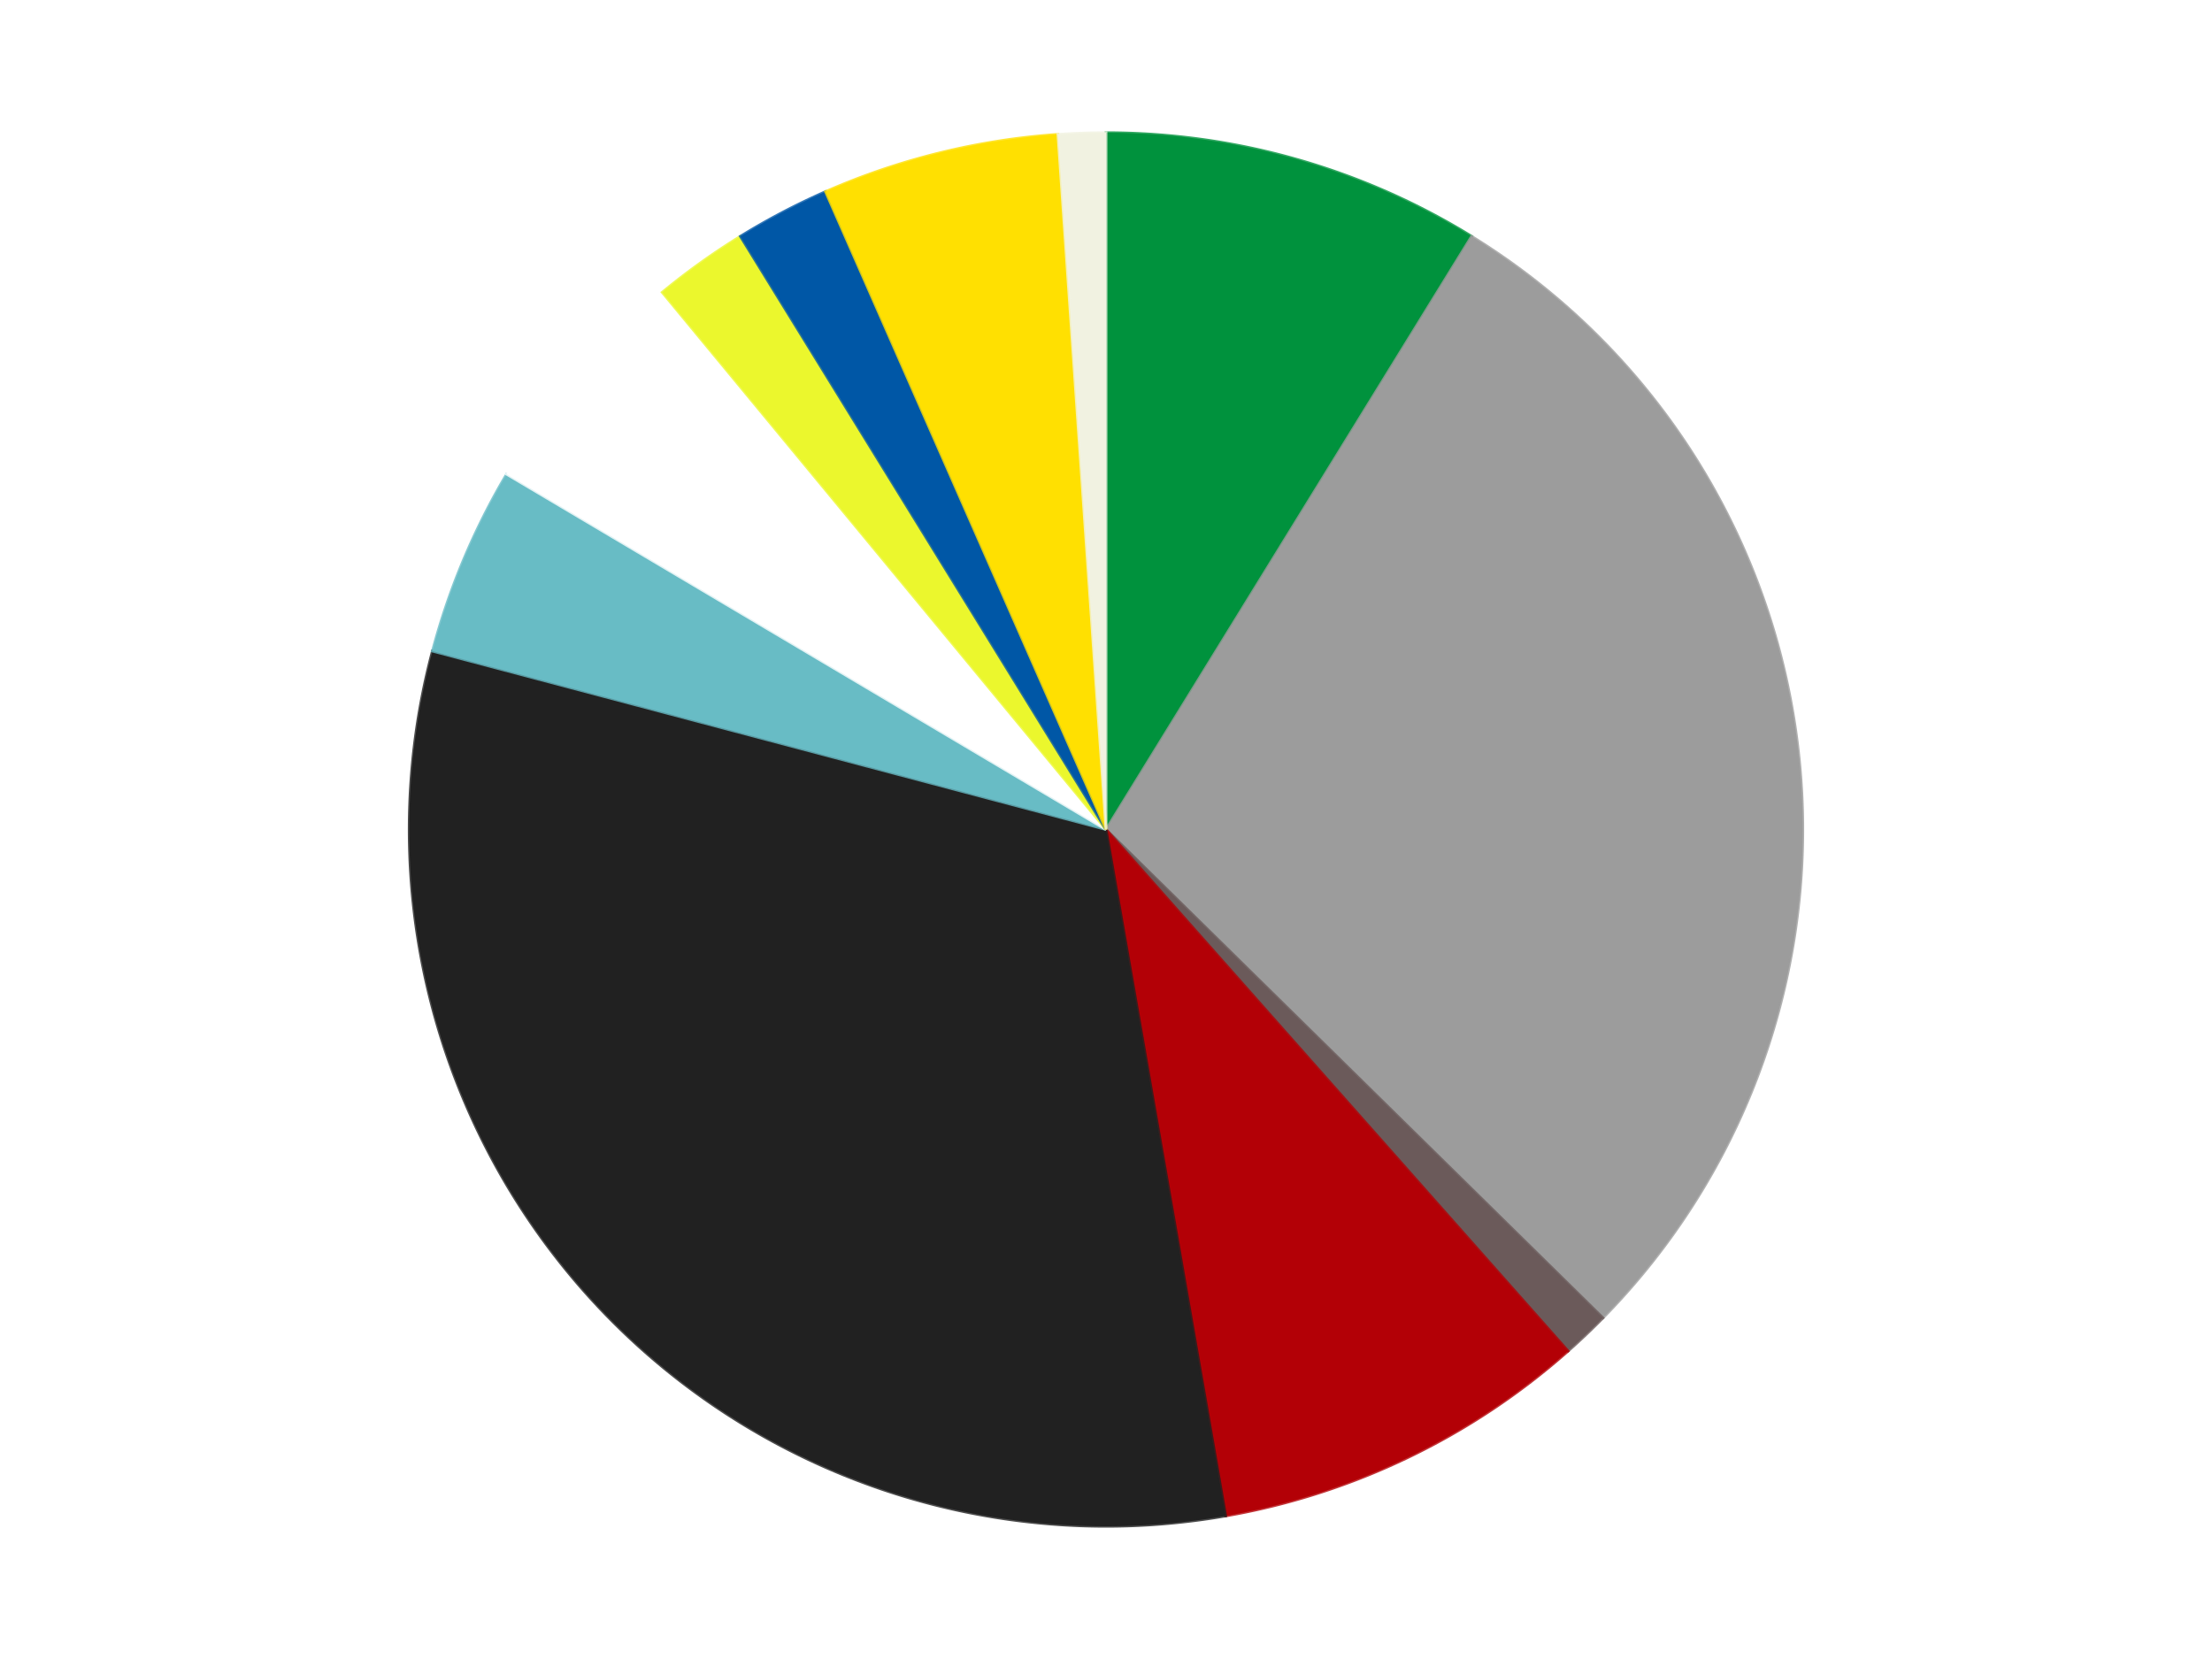 <?xml version='1.0' encoding='utf-8'?>
<svg xmlns="http://www.w3.org/2000/svg" xmlns:xlink="http://www.w3.org/1999/xlink" id="chart-d9e1f4db-cd1f-4b28-8114-66e58e621f74" class="pygal-chart" viewBox="0 0 800 600"><!--Generated with pygal 3.0.4 (lxml) ©Kozea 2012-2016 on 2024-07-06--><!--http://pygal.org--><!--http://github.com/Kozea/pygal--><defs><style type="text/css">#chart-d9e1f4db-cd1f-4b28-8114-66e58e621f74{-webkit-user-select:none;-webkit-font-smoothing:antialiased;font-family:Consolas,"Liberation Mono",Menlo,Courier,monospace}#chart-d9e1f4db-cd1f-4b28-8114-66e58e621f74 .title{font-family:Consolas,"Liberation Mono",Menlo,Courier,monospace;font-size:16px}#chart-d9e1f4db-cd1f-4b28-8114-66e58e621f74 .legends .legend text{font-family:Consolas,"Liberation Mono",Menlo,Courier,monospace;font-size:14px}#chart-d9e1f4db-cd1f-4b28-8114-66e58e621f74 .axis text{font-family:Consolas,"Liberation Mono",Menlo,Courier,monospace;font-size:10px}#chart-d9e1f4db-cd1f-4b28-8114-66e58e621f74 .axis text.major{font-family:Consolas,"Liberation Mono",Menlo,Courier,monospace;font-size:10px}#chart-d9e1f4db-cd1f-4b28-8114-66e58e621f74 .text-overlay text.value{font-family:Consolas,"Liberation Mono",Menlo,Courier,monospace;font-size:16px}#chart-d9e1f4db-cd1f-4b28-8114-66e58e621f74 .text-overlay text.label{font-family:Consolas,"Liberation Mono",Menlo,Courier,monospace;font-size:10px}#chart-d9e1f4db-cd1f-4b28-8114-66e58e621f74 .tooltip{font-family:Consolas,"Liberation Mono",Menlo,Courier,monospace;font-size:14px}#chart-d9e1f4db-cd1f-4b28-8114-66e58e621f74 text.no_data{font-family:Consolas,"Liberation Mono",Menlo,Courier,monospace;font-size:64px}
#chart-d9e1f4db-cd1f-4b28-8114-66e58e621f74{background-color:transparent}#chart-d9e1f4db-cd1f-4b28-8114-66e58e621f74 path,#chart-d9e1f4db-cd1f-4b28-8114-66e58e621f74 line,#chart-d9e1f4db-cd1f-4b28-8114-66e58e621f74 rect,#chart-d9e1f4db-cd1f-4b28-8114-66e58e621f74 circle{-webkit-transition:150ms;-moz-transition:150ms;transition:150ms}#chart-d9e1f4db-cd1f-4b28-8114-66e58e621f74 .graph &gt; .background{fill:transparent}#chart-d9e1f4db-cd1f-4b28-8114-66e58e621f74 .plot &gt; .background{fill:transparent}#chart-d9e1f4db-cd1f-4b28-8114-66e58e621f74 .graph{fill:rgba(0,0,0,.87)}#chart-d9e1f4db-cd1f-4b28-8114-66e58e621f74 text.no_data{fill:rgba(0,0,0,1)}#chart-d9e1f4db-cd1f-4b28-8114-66e58e621f74 .title{fill:rgba(0,0,0,1)}#chart-d9e1f4db-cd1f-4b28-8114-66e58e621f74 .legends .legend text{fill:rgba(0,0,0,.87)}#chart-d9e1f4db-cd1f-4b28-8114-66e58e621f74 .legends .legend:hover text{fill:rgba(0,0,0,1)}#chart-d9e1f4db-cd1f-4b28-8114-66e58e621f74 .axis .line{stroke:rgba(0,0,0,1)}#chart-d9e1f4db-cd1f-4b28-8114-66e58e621f74 .axis .guide.line{stroke:rgba(0,0,0,.54)}#chart-d9e1f4db-cd1f-4b28-8114-66e58e621f74 .axis .major.line{stroke:rgba(0,0,0,.87)}#chart-d9e1f4db-cd1f-4b28-8114-66e58e621f74 .axis text.major{fill:rgba(0,0,0,1)}#chart-d9e1f4db-cd1f-4b28-8114-66e58e621f74 .axis.y .guides:hover .guide.line,#chart-d9e1f4db-cd1f-4b28-8114-66e58e621f74 .line-graph .axis.x .guides:hover .guide.line,#chart-d9e1f4db-cd1f-4b28-8114-66e58e621f74 .stackedline-graph .axis.x .guides:hover .guide.line,#chart-d9e1f4db-cd1f-4b28-8114-66e58e621f74 .xy-graph .axis.x .guides:hover .guide.line{stroke:rgba(0,0,0,1)}#chart-d9e1f4db-cd1f-4b28-8114-66e58e621f74 .axis .guides:hover text{fill:rgba(0,0,0,1)}#chart-d9e1f4db-cd1f-4b28-8114-66e58e621f74 .reactive{fill-opacity:1.0;stroke-opacity:.8;stroke-width:1}#chart-d9e1f4db-cd1f-4b28-8114-66e58e621f74 .ci{stroke:rgba(0,0,0,.87)}#chart-d9e1f4db-cd1f-4b28-8114-66e58e621f74 .reactive.active,#chart-d9e1f4db-cd1f-4b28-8114-66e58e621f74 .active .reactive{fill-opacity:0.6;stroke-opacity:.9;stroke-width:4}#chart-d9e1f4db-cd1f-4b28-8114-66e58e621f74 .ci .reactive.active{stroke-width:1.5}#chart-d9e1f4db-cd1f-4b28-8114-66e58e621f74 .series text{fill:rgba(0,0,0,1)}#chart-d9e1f4db-cd1f-4b28-8114-66e58e621f74 .tooltip rect{fill:transparent;stroke:rgba(0,0,0,1);-webkit-transition:opacity 150ms;-moz-transition:opacity 150ms;transition:opacity 150ms}#chart-d9e1f4db-cd1f-4b28-8114-66e58e621f74 .tooltip .label{fill:rgba(0,0,0,.87)}#chart-d9e1f4db-cd1f-4b28-8114-66e58e621f74 .tooltip .label{fill:rgba(0,0,0,.87)}#chart-d9e1f4db-cd1f-4b28-8114-66e58e621f74 .tooltip .legend{font-size:.8em;fill:rgba(0,0,0,.54)}#chart-d9e1f4db-cd1f-4b28-8114-66e58e621f74 .tooltip .x_label{font-size:.6em;fill:rgba(0,0,0,1)}#chart-d9e1f4db-cd1f-4b28-8114-66e58e621f74 .tooltip .xlink{font-size:.5em;text-decoration:underline}#chart-d9e1f4db-cd1f-4b28-8114-66e58e621f74 .tooltip .value{font-size:1.5em}#chart-d9e1f4db-cd1f-4b28-8114-66e58e621f74 .bound{font-size:.5em}#chart-d9e1f4db-cd1f-4b28-8114-66e58e621f74 .max-value{font-size:.75em;fill:rgba(0,0,0,.54)}#chart-d9e1f4db-cd1f-4b28-8114-66e58e621f74 .map-element{fill:transparent;stroke:rgba(0,0,0,.54) !important}#chart-d9e1f4db-cd1f-4b28-8114-66e58e621f74 .map-element .reactive{fill-opacity:inherit;stroke-opacity:inherit}#chart-d9e1f4db-cd1f-4b28-8114-66e58e621f74 .color-0,#chart-d9e1f4db-cd1f-4b28-8114-66e58e621f74 .color-0 a:visited{stroke:#F44336;fill:#F44336}#chart-d9e1f4db-cd1f-4b28-8114-66e58e621f74 .color-1,#chart-d9e1f4db-cd1f-4b28-8114-66e58e621f74 .color-1 a:visited{stroke:#3F51B5;fill:#3F51B5}#chart-d9e1f4db-cd1f-4b28-8114-66e58e621f74 .color-2,#chart-d9e1f4db-cd1f-4b28-8114-66e58e621f74 .color-2 a:visited{stroke:#009688;fill:#009688}#chart-d9e1f4db-cd1f-4b28-8114-66e58e621f74 .color-3,#chart-d9e1f4db-cd1f-4b28-8114-66e58e621f74 .color-3 a:visited{stroke:#FFC107;fill:#FFC107}#chart-d9e1f4db-cd1f-4b28-8114-66e58e621f74 .color-4,#chart-d9e1f4db-cd1f-4b28-8114-66e58e621f74 .color-4 a:visited{stroke:#FF5722;fill:#FF5722}#chart-d9e1f4db-cd1f-4b28-8114-66e58e621f74 .color-5,#chart-d9e1f4db-cd1f-4b28-8114-66e58e621f74 .color-5 a:visited{stroke:#9C27B0;fill:#9C27B0}#chart-d9e1f4db-cd1f-4b28-8114-66e58e621f74 .color-6,#chart-d9e1f4db-cd1f-4b28-8114-66e58e621f74 .color-6 a:visited{stroke:#03A9F4;fill:#03A9F4}#chart-d9e1f4db-cd1f-4b28-8114-66e58e621f74 .color-7,#chart-d9e1f4db-cd1f-4b28-8114-66e58e621f74 .color-7 a:visited{stroke:#8BC34A;fill:#8BC34A}#chart-d9e1f4db-cd1f-4b28-8114-66e58e621f74 .color-8,#chart-d9e1f4db-cd1f-4b28-8114-66e58e621f74 .color-8 a:visited{stroke:#FF9800;fill:#FF9800}#chart-d9e1f4db-cd1f-4b28-8114-66e58e621f74 .color-9,#chart-d9e1f4db-cd1f-4b28-8114-66e58e621f74 .color-9 a:visited{stroke:#E91E63;fill:#E91E63}#chart-d9e1f4db-cd1f-4b28-8114-66e58e621f74 .color-10,#chart-d9e1f4db-cd1f-4b28-8114-66e58e621f74 .color-10 a:visited{stroke:#2196F3;fill:#2196F3}#chart-d9e1f4db-cd1f-4b28-8114-66e58e621f74 .text-overlay .color-0 text{fill:black}#chart-d9e1f4db-cd1f-4b28-8114-66e58e621f74 .text-overlay .color-1 text{fill:black}#chart-d9e1f4db-cd1f-4b28-8114-66e58e621f74 .text-overlay .color-2 text{fill:black}#chart-d9e1f4db-cd1f-4b28-8114-66e58e621f74 .text-overlay .color-3 text{fill:black}#chart-d9e1f4db-cd1f-4b28-8114-66e58e621f74 .text-overlay .color-4 text{fill:black}#chart-d9e1f4db-cd1f-4b28-8114-66e58e621f74 .text-overlay .color-5 text{fill:black}#chart-d9e1f4db-cd1f-4b28-8114-66e58e621f74 .text-overlay .color-6 text{fill:black}#chart-d9e1f4db-cd1f-4b28-8114-66e58e621f74 .text-overlay .color-7 text{fill:black}#chart-d9e1f4db-cd1f-4b28-8114-66e58e621f74 .text-overlay .color-8 text{fill:black}#chart-d9e1f4db-cd1f-4b28-8114-66e58e621f74 .text-overlay .color-9 text{fill:black}#chart-d9e1f4db-cd1f-4b28-8114-66e58e621f74 .text-overlay .color-10 text{fill:black}
#chart-d9e1f4db-cd1f-4b28-8114-66e58e621f74 text.no_data{text-anchor:middle}#chart-d9e1f4db-cd1f-4b28-8114-66e58e621f74 .guide.line{fill:none}#chart-d9e1f4db-cd1f-4b28-8114-66e58e621f74 .centered{text-anchor:middle}#chart-d9e1f4db-cd1f-4b28-8114-66e58e621f74 .title{text-anchor:middle}#chart-d9e1f4db-cd1f-4b28-8114-66e58e621f74 .legends .legend text{fill-opacity:1}#chart-d9e1f4db-cd1f-4b28-8114-66e58e621f74 .axis.x text{text-anchor:middle}#chart-d9e1f4db-cd1f-4b28-8114-66e58e621f74 .axis.x:not(.web) text[transform]{text-anchor:start}#chart-d9e1f4db-cd1f-4b28-8114-66e58e621f74 .axis.x:not(.web) text[transform].backwards{text-anchor:end}#chart-d9e1f4db-cd1f-4b28-8114-66e58e621f74 .axis.y text{text-anchor:end}#chart-d9e1f4db-cd1f-4b28-8114-66e58e621f74 .axis.y text[transform].backwards{text-anchor:start}#chart-d9e1f4db-cd1f-4b28-8114-66e58e621f74 .axis.y2 text{text-anchor:start}#chart-d9e1f4db-cd1f-4b28-8114-66e58e621f74 .axis.y2 text[transform].backwards{text-anchor:end}#chart-d9e1f4db-cd1f-4b28-8114-66e58e621f74 .axis .guide.line{stroke-dasharray:4,4;stroke:black}#chart-d9e1f4db-cd1f-4b28-8114-66e58e621f74 .axis .major.guide.line{stroke-dasharray:6,6;stroke:black}#chart-d9e1f4db-cd1f-4b28-8114-66e58e621f74 .horizontal .axis.y .guide.line,#chart-d9e1f4db-cd1f-4b28-8114-66e58e621f74 .horizontal .axis.y2 .guide.line,#chart-d9e1f4db-cd1f-4b28-8114-66e58e621f74 .vertical .axis.x .guide.line{opacity:0}#chart-d9e1f4db-cd1f-4b28-8114-66e58e621f74 .horizontal .axis.always_show .guide.line,#chart-d9e1f4db-cd1f-4b28-8114-66e58e621f74 .vertical .axis.always_show .guide.line{opacity:1 !important}#chart-d9e1f4db-cd1f-4b28-8114-66e58e621f74 .axis.y .guides:hover .guide.line,#chart-d9e1f4db-cd1f-4b28-8114-66e58e621f74 .axis.y2 .guides:hover .guide.line,#chart-d9e1f4db-cd1f-4b28-8114-66e58e621f74 .axis.x .guides:hover .guide.line{opacity:1}#chart-d9e1f4db-cd1f-4b28-8114-66e58e621f74 .axis .guides:hover text{opacity:1}#chart-d9e1f4db-cd1f-4b28-8114-66e58e621f74 .nofill{fill:none}#chart-d9e1f4db-cd1f-4b28-8114-66e58e621f74 .subtle-fill{fill-opacity:.2}#chart-d9e1f4db-cd1f-4b28-8114-66e58e621f74 .dot{stroke-width:1px;fill-opacity:1;stroke-opacity:1}#chart-d9e1f4db-cd1f-4b28-8114-66e58e621f74 .dot.active{stroke-width:5px}#chart-d9e1f4db-cd1f-4b28-8114-66e58e621f74 .dot.negative{fill:transparent}#chart-d9e1f4db-cd1f-4b28-8114-66e58e621f74 text,#chart-d9e1f4db-cd1f-4b28-8114-66e58e621f74 tspan{stroke:none !important}#chart-d9e1f4db-cd1f-4b28-8114-66e58e621f74 .series text.active{opacity:1}#chart-d9e1f4db-cd1f-4b28-8114-66e58e621f74 .tooltip rect{fill-opacity:.95;stroke-width:.5}#chart-d9e1f4db-cd1f-4b28-8114-66e58e621f74 .tooltip text{fill-opacity:1}#chart-d9e1f4db-cd1f-4b28-8114-66e58e621f74 .showable{visibility:hidden}#chart-d9e1f4db-cd1f-4b28-8114-66e58e621f74 .showable.shown{visibility:visible}#chart-d9e1f4db-cd1f-4b28-8114-66e58e621f74 .gauge-background{fill:rgba(229,229,229,1);stroke:none}#chart-d9e1f4db-cd1f-4b28-8114-66e58e621f74 .bg-lines{stroke:transparent;stroke-width:2px}</style><script type="text/javascript">window.pygal = window.pygal || {};window.pygal.config = window.pygal.config || {};window.pygal.config['d9e1f4db-cd1f-4b28-8114-66e58e621f74'] = {"allow_interruptions": false, "box_mode": "extremes", "classes": ["pygal-chart"], "css": ["file://style.css", "file://graph.css"], "defs": [], "disable_xml_declaration": false, "dots_size": 2.5, "dynamic_print_values": false, "explicit_size": false, "fill": false, "force_uri_protocol": "https", "formatter": null, "half_pie": false, "height": 600, "include_x_axis": false, "inner_radius": 0, "interpolate": null, "interpolation_parameters": {}, "interpolation_precision": 250, "inverse_y_axis": false, "js": ["//kozea.github.io/pygal.js/2.0.x/pygal-tooltips.min.js"], "legend_at_bottom": false, "legend_at_bottom_columns": null, "legend_box_size": 12, "logarithmic": false, "margin": 20, "margin_bottom": null, "margin_left": null, "margin_right": null, "margin_top": null, "max_scale": 16, "min_scale": 4, "missing_value_fill_truncation": "x", "no_data_text": "No data", "no_prefix": false, "order_min": null, "pretty_print": false, "print_labels": false, "print_values": false, "print_values_position": "center", "print_zeroes": true, "range": null, "rounded_bars": null, "secondary_range": null, "show_dots": true, "show_legend": false, "show_minor_x_labels": true, "show_minor_y_labels": true, "show_only_major_dots": false, "show_x_guides": false, "show_x_labels": true, "show_y_guides": true, "show_y_labels": true, "spacing": 10, "stack_from_top": false, "strict": false, "stroke": true, "stroke_style": null, "style": {"background": "transparent", "ci_colors": [], "colors": ["#F44336", "#3F51B5", "#009688", "#FFC107", "#FF5722", "#9C27B0", "#03A9F4", "#8BC34A", "#FF9800", "#E91E63", "#2196F3", "#4CAF50", "#FFEB3B", "#673AB7", "#00BCD4", "#CDDC39", "#9E9E9E", "#607D8B"], "dot_opacity": "1", "font_family": "Consolas, \"Liberation Mono\", Menlo, Courier, monospace", "foreground": "rgba(0, 0, 0, .87)", "foreground_strong": "rgba(0, 0, 0, 1)", "foreground_subtle": "rgba(0, 0, 0, .54)", "guide_stroke_color": "black", "guide_stroke_dasharray": "4,4", "label_font_family": "Consolas, \"Liberation Mono\", Menlo, Courier, monospace", "label_font_size": 10, "legend_font_family": "Consolas, \"Liberation Mono\", Menlo, Courier, monospace", "legend_font_size": 14, "major_guide_stroke_color": "black", "major_guide_stroke_dasharray": "6,6", "major_label_font_family": "Consolas, \"Liberation Mono\", Menlo, Courier, monospace", "major_label_font_size": 10, "no_data_font_family": "Consolas, \"Liberation Mono\", Menlo, Courier, monospace", "no_data_font_size": 64, "opacity": "1.0", "opacity_hover": "0.6", "plot_background": "transparent", "stroke_opacity": ".8", "stroke_opacity_hover": ".9", "stroke_width": "1", "stroke_width_hover": "4", "title_font_family": "Consolas, \"Liberation Mono\", Menlo, Courier, monospace", "title_font_size": 16, "tooltip_font_family": "Consolas, \"Liberation Mono\", Menlo, Courier, monospace", "tooltip_font_size": 14, "transition": "150ms", "value_background": "rgba(229, 229, 229, 1)", "value_colors": [], "value_font_family": "Consolas, \"Liberation Mono\", Menlo, Courier, monospace", "value_font_size": 16, "value_label_font_family": "Consolas, \"Liberation Mono\", Menlo, Courier, monospace", "value_label_font_size": 10}, "title": null, "tooltip_border_radius": 0, "tooltip_fancy_mode": true, "truncate_label": null, "truncate_legend": null, "width": 800, "x_label_rotation": 0, "x_labels": null, "x_labels_major": null, "x_labels_major_count": null, "x_labels_major_every": null, "x_title": null, "xrange": null, "y_label_rotation": 0, "y_labels": null, "y_labels_major": null, "y_labels_major_count": null, "y_labels_major_every": null, "y_title": null, "zero": 0, "legends": ["Green", "Light Gray", "Dark Gray", "Red", "Black", "Trans-Light Blue", "White", "Trans-Yellow", "Blue", "Yellow", "Chrome Gold"]}</script><script type="text/javascript" xlink:href="https://kozea.github.io/pygal.js/2.0.x/pygal-tooltips.min.js"/></defs><title>Pygal</title><g class="graph pie-graph vertical"><rect x="0" y="0" width="800" height="600" class="background"/><g transform="translate(20, 20)" class="plot"><rect x="0" y="0" width="760" height="560" class="background"/><g class="series serie-0 color-0"><g class="slices"><g class="slice" style="fill: #00923D; stroke: #00923D"><path d="M380 28 A252 252 0 0 1 512.226 65.476 L380 280 A0 0 0 0 0 380 280 z" class="slice reactive tooltip-trigger"/><desc class="value">8</desc><desc class="x centered">414.3584647896762</desc><desc class="y centered">158.77501949970633</desc></g></g></g><g class="series serie-1 color-1"><g class="slices"><g class="slice" style="fill: #9C9C9C; stroke: #9C9C9C"><path d="M512.226 65.476 A252 252 0 0 1 559.722 456.646 L380 280 A0 0 0 0 0 380 280 z" class="slice reactive tooltip-trigger"/><desc class="value">26</desc><desc class="x centered">505.0813181363548</desc><desc class="y centered">264.8123782878293</desc></g></g></g><g class="series serie-2 color-2"><g class="slices"><g class="slice" style="fill: #6B5A5A; stroke: #6B5A5A"><path d="M559.722 456.646 A252 252 0 0 1 547.107 468.625 L380 280 A0 0 0 0 0 380 280 z" class="slice reactive tooltip-trigger"/><desc class="value">1</desc><desc class="x centered">466.7589671492529</desc><desc class="y centered">371.37221470006546</desc></g></g></g><g class="series serie-3 color-3"><g class="slices"><g class="slice" style="fill: #B30006; stroke: #B30006"><path d="M547.107 468.625 A252 252 0 0 1 423.283 528.255 L380 280 A0 0 0 0 0 380 280 z" class="slice reactive tooltip-trigger"/><desc class="value">8</desc><desc class="x centered">434.6693511288123</desc><desc class="y centered">393.5220773557048</desc></g></g></g><g class="series serie-4 color-4"><g class="slices"><g class="slice" style="fill: #212121; stroke: #212121"><path d="M423.283 528.255 A252 252 0 0 1 136.4 215.478 L380 280 A0 0 0 0 0 380 280 z" class="slice reactive tooltip-trigger"/><desc class="value">29</desc><desc class="x centered">287.1438821859736</desc><desc class="y centered">365.1688991622391</desc></g></g></g><g class="series serie-5 color-5"><g class="slices"><g class="slice" style="fill: #68BCC5; stroke: #68BCC5"><path d="M136.4 215.478 A252 252 0 0 1 163.226 151.497 L380 280 A0 0 0 0 0 380 280 z" class="slice reactive tooltip-trigger"/><desc class="value">4</desc><desc class="x centered">263.80034137941186</desc><desc class="y centered">231.27999038938128</desc></g></g></g><g class="series serie-6 color-6"><g class="slices"><g class="slice" style="fill: #FFFFFF; stroke: #FFFFFF"><path d="M163.226 151.497 A252 252 0 0 1 219.503 85.72 L380 280 A0 0 0 0 0 380 280 z" class="slice reactive tooltip-trigger"/><desc class="value">5</desc><desc class="x centered">284.259509821783</desc><desc class="y centered">198.0868841977383</desc></g></g></g><g class="series serie-7 color-7"><g class="slices"><g class="slice" style="fill: #EBF72D; stroke: #EBF72D"><path d="M219.503 85.72 A252 252 0 0 1 247.774 65.476 L380 280 A0 0 0 0 0 380 280 z" class="slice reactive tooltip-trigger"/><desc class="value">2</desc><desc class="x centered">306.6446461871829</desc><desc class="y centered">177.5549314657049</desc></g></g></g><g class="series serie-8 color-8"><g class="slices"><g class="slice" style="fill: #0057A6; stroke: #0057A6"><path d="M247.774 65.476 A252 252 0 0 1 278.563 49.317 L380 280 A0 0 0 0 0 380 280 z" class="slice reactive tooltip-trigger"/><desc class="value">2</desc><desc class="x centered">321.4448803224852</desc><desc class="y centered">168.43254076769554</desc></g></g></g><g class="series serie-9 color-9"><g class="slices"><g class="slice" style="fill: #FFE001; stroke: #FFE001"><path d="M278.563 49.317 A252 252 0 0 1 362.614 28.6 L380 280 A0 0 0 0 0 380 280 z" class="slice reactive tooltip-trigger"/><desc class="value">5</desc><desc class="x centered">349.8462262997677</desc><desc class="y centered">157.66133100431745</desc></g></g></g><g class="series serie-10 color-10"><g class="slices"><g class="slice" style="fill: #f1f2e1; stroke: #f1f2e1"><path d="M362.614 28.6 A252 252 0 0 1 380 28 L380 280 A0 0 0 0 0 380 280 z" class="slice reactive tooltip-trigger"/><desc class="value">1</desc><desc class="x centered">375.6509664898168</desc><desc class="y centered">154.0750782905651</desc></g></g></g></g><g class="titles"/><g transform="translate(20, 20)" class="plot overlay"><g class="series serie-0 color-0"/><g class="series serie-1 color-1"/><g class="series serie-2 color-2"/><g class="series serie-3 color-3"/><g class="series serie-4 color-4"/><g class="series serie-5 color-5"/><g class="series serie-6 color-6"/><g class="series serie-7 color-7"/><g class="series serie-8 color-8"/><g class="series serie-9 color-9"/><g class="series serie-10 color-10"/></g><g transform="translate(20, 20)" class="plot text-overlay"><g class="series serie-0 color-0"/><g class="series serie-1 color-1"/><g class="series serie-2 color-2"/><g class="series serie-3 color-3"/><g class="series serie-4 color-4"/><g class="series serie-5 color-5"/><g class="series serie-6 color-6"/><g class="series serie-7 color-7"/><g class="series serie-8 color-8"/><g class="series serie-9 color-9"/><g class="series serie-10 color-10"/></g><g transform="translate(20, 20)" class="plot tooltip-overlay"><g transform="translate(0 0)" style="opacity: 0" class="tooltip"><rect rx="0" ry="0" width="0" height="0" class="tooltip-box"/><g class="text"/></g></g></g></svg>